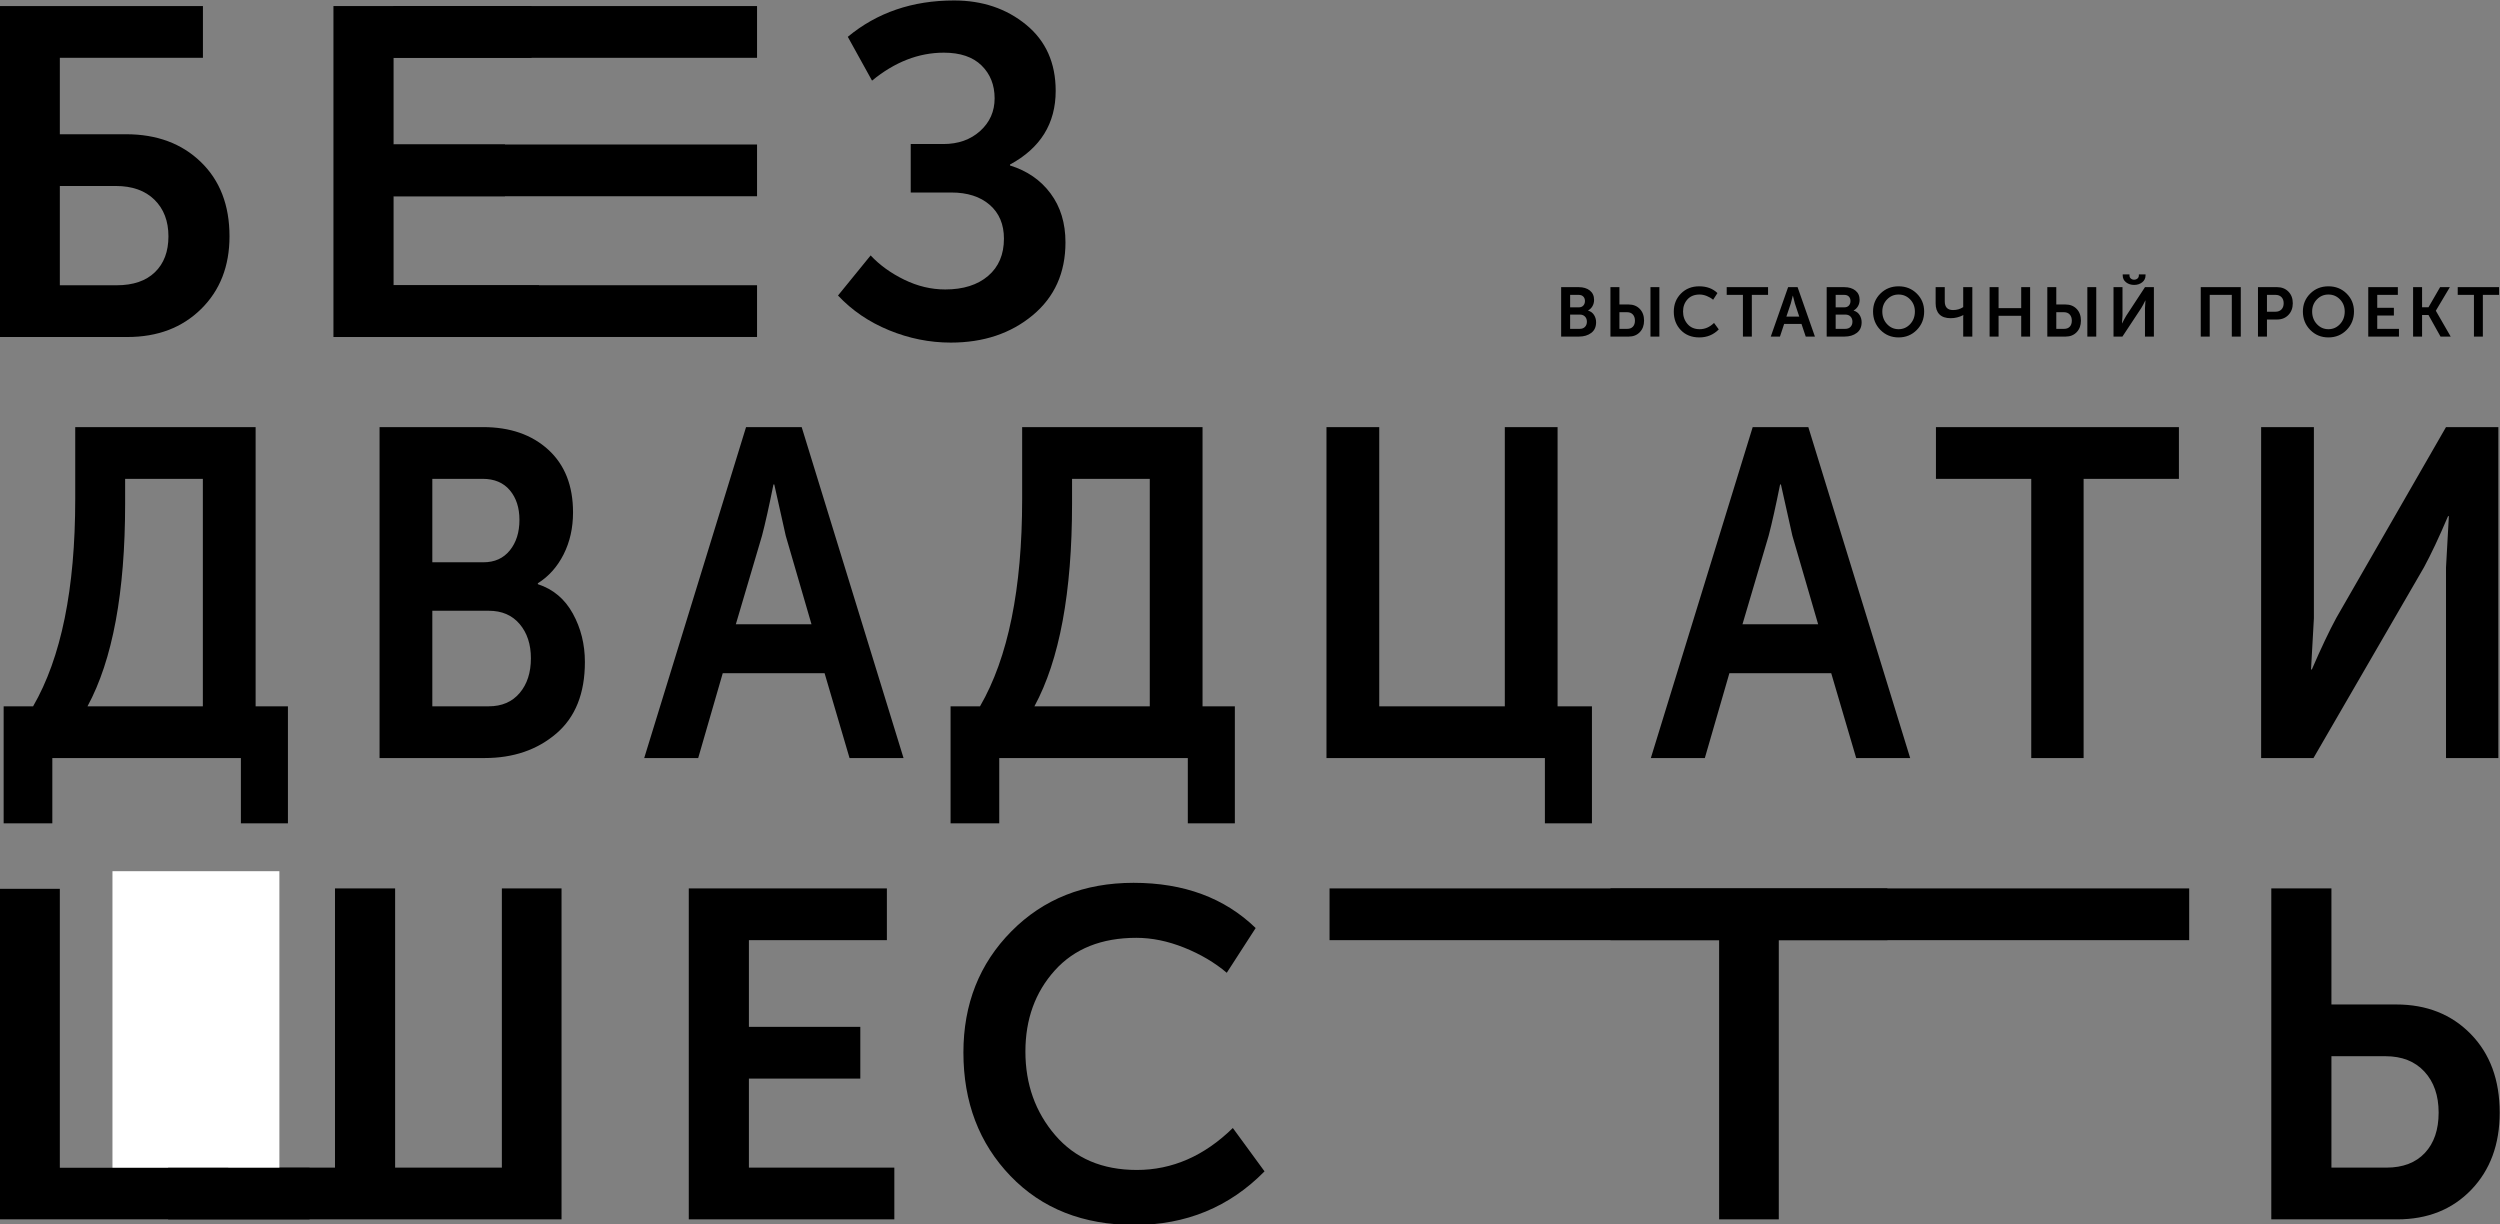 <?xml version="1.0" encoding="UTF-8"?> <!-- Creator: CorelDRAW 2019 (64-Bit) --> <svg xmlns="http://www.w3.org/2000/svg" xmlns:xlink="http://www.w3.org/1999/xlink" xmlns:xodm="http://www.corel.com/coreldraw/odm/2003" xml:space="preserve" width="204.167mm" height="100mm" style="shape-rendering:geometricPrecision; text-rendering:geometricPrecision; image-rendering:optimizeQuality; fill-rule:evenodd; clip-rule:evenodd" viewBox="0 0 20416.7 10000"><rect x="0" y="0" width="20416.7" height="10000" fill="#808080" stroke="none"/> <defs> <style type="text/css"> <![CDATA[ .fil1 {fill:black} .fil2 {fill:white} .fil0 {fill:black;fill-rule:nonzero} ]]> </style> </defs> <g id="Слой_x0020_1">  <g id="_1925043709824"> <path class="fil0" d="M-2.43 2752.21l0 -2702.73 1659.71 0 0 422.54 -1168.64 0 0 624.29 540.54 0c251.23,0 454.89,75.5 610.97,226.49 156.07,151 234.11,353.39 234.11,607.16 0,243.64 -77.4,441.59 -232.21,593.86 -154.81,152.26 -355.29,228.39 -601.45,228.39l-1043.03 0zm491.07 -422.54l464.41 0c134.5,0 238.55,-35.52 312.15,-106.59 73.58,-71.06 110.39,-168.76 110.39,-293.12 0,-124.33 -38.07,-223.94 -114.2,-298.82 -76.14,-74.86 -181.46,-112.29 -315.95,-112.29l-456.8 0 0 810.82z"></path> <polygon class="fil0" points="2723.14,2752.21 2723.14,49.48 4340.97,49.48 4340.97,472.02 3214.21,472.02 3214.21,1180.05 4124,1180.05 4124,1602.6 3214.21,1602.6 3214.21,2329.67 4401.88,2329.67 4401.88,2752.21 "></polygon> <path class="fil0" d="M6843.7 2413.41l266.48 -327.37c73.59,78.68 164.95,144.65 274.07,197.95 109.13,53.3 220.78,79.95 334.99,79.95 147.18,0 263.92,-36.81 350.21,-110.41 86.28,-73.6 129.43,-175.11 129.43,-304.53 0,-116.74 -38.71,-208.73 -116.11,-275.98 -77.4,-67.25 -182.08,-100.87 -314.05,-100.87l-331.17 0 0 -395.9 266.46 0c121.81,0 222.06,-35.53 300.73,-106.59 78.67,-71.05 118,-159.88 118,-266.46 0,-109.12 -35.52,-198.59 -106.58,-268.37 -71.05,-69.79 -173.84,-104.69 -308.34,-104.69 -205.56,0 -400.97,76.14 -586.22,228.41l-197.95 -357.83c238.55,-197.95 527.85,-296.92 867.91,-296.92 230.94,0 426.98,65.98 588.13,197.95 161.16,131.97 241.73,312.15 241.73,540.54 0,266.46 -124.35,466.95 -373.06,601.45l0 7.61c139.58,43.15 249.97,119.29 331.18,228.41 81.22,109.13 121.81,242.36 121.81,399.7 0,248.7 -89.45,447.28 -268.36,595.74 -178.92,148.46 -401.6,222.69 -668.08,222.69 -172.56,0 -340.68,-33.62 -504.37,-100.88 -163.69,-67.25 -302.63,-161.79 -416.84,-283.6z"></path> <path class="fil0" d="M714.6 5768.2l942.04 0 0 -1857.64 -634.7 0 0 201.76c0,725.79 -102.44,1277.75 -307.34,1655.88zm-684.78 0l240.51 0c229.38,-395.88 344.07,-959.27 344.07,-1690.14l0 -590.03 1473.16 0 0 2280.17 263.89 0 0 955.47 -384.16 0 0 -532.93 -1539.96 0 0 532.93 -397.51 0 0 -955.47zm3069.9 422.54l0 -2702.71 845.14 0c220.48,0 398.07,61.53 532.81,184.62 134.73,123.08 202.1,293.74 202.1,511.99 0,126.9 -25.62,241.09 -76.83,342.6 -51.22,101.51 -121.37,180.18 -210.46,236.01l0 7.61c124.73,40.6 219.92,120.55 285.62,239.82 65.7,119.28 98.54,251.25 98.54,395.9 0,256.31 -77.94,451.07 -233.82,584.31 -155.89,133.23 -350.76,199.85 -584.59,199.85l-858.51 0zm430.92 -1598.79l417.57 0c91.29,0 163.12,-32.35 215.46,-97.07 52.32,-64.72 78.49,-147.82 78.49,-249.33 0,-98.97 -26.17,-179.55 -78.49,-241.71 -52.34,-62.18 -126.39,-93.28 -222.15,-93.28l-410.88 0 0 681.39zm0 1176.25l460.98 0c106.91,0 190.98,-36.16 252.21,-108.48 61.25,-72.34 91.88,-166.86 91.88,-283.6 0,-114.19 -30.63,-207.47 -91.88,-279.78 -61.23,-72.34 -145.3,-108.49 -252.21,-108.49l-460.98 0 0 780.35zm1730.37 422.54l831.79 -2702.71 454.3 0 831.79 2702.71 -440.96 0 -203.76 -692.81 -831.78 0 -200.44 692.81 -440.94 0zm748.28 -1092.5l617.99 0 -210.46 -723.26 -93.54 -418.73 -6.68 0c-35.63,177.63 -66.8,317.22 -93.53,418.73l-213.78 723.26zm2438.53 669.96l942.04 0 0 -1857.64 -634.7 0 0 201.76c0,725.79 -102.44,1277.75 -307.34,1655.88zm-684.78 0l240.51 0c229.38,-395.88 344.07,-959.27 344.07,-1690.14l0 -590.03 1473.15 0 0 2280.17 263.9 0 0 955.47 -384.16 0 0 -532.93 -1539.96 0 0 532.93 -397.51 0 0 -955.47zm3069.9 422.54l0 -2702.71 430.92 0 0 2280.17 1025.53 0 0 -2280.17 430.92 0 0 2280.17 280.6 0 0 955.47 -384.16 0 0 -532.93 -1783.81 0zm2649.01 0l831.78 -2702.71 454.3 0 831.79 2702.71 -440.96 0 -203.77 -692.81 -831.77 0 -200.44 692.81 -440.93 0zm748.27 -1092.5l617.99 0 -210.46 -723.26 -93.54 -418.73 -6.68 0c-35.63,177.63 -66.8,317.22 -93.52,418.73l-213.79 723.26zm2358.37 1092.5l0 -2280.18 -778.32 0 0 -422.53 1984.24 0 0 422.53 -778.33 0 0 2280.18 -427.59 0zm1877.35 0l0 -2702.71 430.93 0 0 1560.72 -23.4 418.73 6.68 0c75.72,-175.11 142.54,-315.96 200.44,-422.54l895.25 -1556.91 427.59 0 0 2702.71 -427.59 0 0 -1556.91 23.38 -418.73 -6.67 0c-73.5,172.56 -139.19,312.14 -197.1,418.73l-901.93 1556.91 -427.58 0z"></path> <polygon class="fil0" points="1372.98,9958.11 1372.98,7255.39 1864.05,7255.39 1864.05,9535.58 2735.77,9535.58 2735.77,7255.39 3226.83,7255.39 3226.83,9535.58 4098.56,9535.58 4098.56,7255.39 4585.81,7255.39 4585.81,9958.11 "></polygon> <polygon class="fil0" points="5625.03,9958.11 5625.03,7255.39 7242.86,7255.39 7242.86,7677.92 6116.09,7677.92 6116.09,8385.96 7025.88,8385.96 7025.88,8808.51 6116.09,8808.51 6116.09,9535.58 7303.77,9535.58 7303.77,9958.11 "></polygon> <path class="fil0" d="M7867.86 8595.33c0,-395.89 130.69,-725.81 392.08,-989.74 261.39,-263.92 593.84,-395.89 997.36,-395.89 411.11,0 743.56,123.09 997.34,369.25l-236.01 365.43c-98.98,-83.74 -215.08,-152.26 -348.31,-205.55 -133.24,-53.29 -263.3,-79.94 -390.18,-79.94 -284.24,0 -506.29,88.82 -666.17,266.46 -159.88,177.65 -239.82,398.43 -239.82,662.36 0,266.47 81.2,494.23 243.62,683.31 162.43,189.06 384.47,283.59 666.18,283.59 289.3,0 550.69,-114.21 784.16,-342.6l258.86 354.02c-286.78,291.84 -640.79,437.77 -1062.06,437.77 -418.74,0 -756.26,-133.23 -1012.58,-399.71 -256.31,-266.46 -384.47,-602.72 -384.47,-1008.76z"></path> <polygon class="fil0" points="14039.5,9958.11 14039.5,7677.92 13152.55,7677.92 13152.55,7255.39 15413.71,7255.39 15413.71,7677.92 14526.76,7677.92 14526.76,9958.11 "></polygon> <path class="fil0" d="M18548.97 9958.11l0 -2702.72 491.07 0 0 947.86 529.11 0c248.71,0 451.73,80.57 609.07,241.71 157.34,161.15 236.02,374.95 236.02,641.43 0,258.85 -77.4,468.85 -232.21,630.01 -154.81,161.14 -356.56,241.71 -605.26,241.71l-1027.8 0zm491.07 -422.53l449.18 0c134.5,0 239.18,-39.98 314.05,-119.91 74.86,-79.95 112.29,-189.71 112.29,-329.28 0,-139.58 -38.7,-251.25 -116.09,-334.99 -77.41,-83.75 -183.37,-125.62 -317.86,-125.62l-441.57 0 0 909.8z"></path> <polygon class="fil1" points="3211.07,1180.1 6182.53,1180.1 6182.53,1602.68 3211.07,1602.68 "></polygon> <polygon class="fil1" points="3211.07,49.55 6182.53,49.55 6182.53,472.13 3211.07,472.13 "></polygon> <polygon class="fil1" points="10858.02,7255.39 17878.38,7255.39 17878.38,7677.97 10858.02,7677.97 "></polygon> <polygon class="fil1" points="3211.07,2329.41 6182.53,2329.41 6182.53,2751.99 3211.07,2751.99 "></polygon> <polygon class="fil1" points="-2.18,9536.72 2527.85,9536.72 2527.85,9957.98 -2.18,9957.98 "></polygon> <polygon class="fil1" points="-2.02,9788.76 -2.02,7258.73 488.61,7258.73 488.61,9788.76 "></polygon> <polygon class="fil2" points="918.5,7114.77 2281.64,7114.77 2281.64,9535.56 918.5,9535.56 "></polygon> <path class="fil0" d="M12749.37 2748.77l0 -403.69 143.86 0c37.51,0 67.75,9.19 90.68,27.57 22.93,18.39 34.4,43.89 34.4,76.48 0,18.95 -4.36,36.01 -13.08,51.18 -8.72,15.15 -20.66,26.91 -35.82,35.25l0 1.13c21.23,6.06 37.43,18 48.62,35.82 11.17,17.81 16.77,37.53 16.77,59.12 0,38.29 -13.27,67.38 -39.8,87.29 -26.53,19.89 -59.71,29.85 -99.51,29.85l-146.12 0zm73.35 -238.8l71.07 0c15.54,0 27.77,-4.84 36.68,-14.5 8.91,-9.67 13.35,-22.07 13.35,-37.24 0,-14.78 -4.44,-26.83 -13.35,-36.11 -8.91,-9.29 -21.52,-13.92 -37.81,-13.92l-69.94 0 0 101.77zm0 175.69l78.47 0c18.19,0 32.49,-5.41 42.92,-16.2 10.42,-10.81 15.64,-24.94 15.64,-42.37 0,-17.05 -5.22,-30.98 -15.64,-41.79 -10.43,-10.8 -24.73,-16.21 -42.92,-16.21l-78.47 0 0 116.57zm656.13 63.11l0 -403.69 72.79 0 0 403.69 -72.79 0zm-326.92 0l0 -403.69 73.35 0 0 141.58 75.05 0c37.52,0 67.95,12.03 91.25,36.1 23.31,24.07 34.96,56 34.96,95.8 0,38.66 -11.55,70.03 -34.67,94.1 -23.13,24.07 -53.08,36.11 -89.84,36.11l-150.1 0zm73.35 -63.11l63.67 0c20.1,0 35.63,-5.97 46.63,-17.92 10.99,-11.94 16.49,-28.33 16.49,-49.18 0,-20.84 -5.69,-37.52 -17.05,-50.03 -11.38,-12.51 -27.12,-18.76 -47.2,-18.76l-62.54 0 0 135.89zm444.06 -140.44c0,-59.14 19.51,-108.41 58.55,-147.83 39.05,-39.43 88.7,-59.13 148.97,-59.13 61.41,0 111.06,18.38 148.97,55.14l-35.25 54.6c-14.79,-12.51 -32.13,-22.74 -52.03,-30.71 -19.9,-7.96 -39.32,-11.94 -58.27,-11.94 -42.46,0 -75.62,13.27 -99.51,39.8 -23.87,26.53 -35.82,59.52 -35.82,98.94 0,39.8 12.14,73.81 36.39,102.05 24.26,28.24 57.42,42.35 99.5,42.35 43.22,0 82.25,-17.06 117.12,-51.16l38.67 52.88c-42.84,43.59 -95.72,65.39 -158.63,65.39 -62.54,0 -112.95,-19.91 -151.24,-59.71 -38.29,-39.8 -57.42,-90.02 -57.42,-150.67zm564.58 203.55l0 -340.57 -132.47 0 0 -63.12 337.72 0 0 63.12 -132.48 0 0 340.57 -72.77 0zm227.44 0l141.57 -403.69 77.33 0 141.57 403.69 -75.05 0 -34.68 -103.48 -141.57 0 -34.12 103.48 -75.05 0zm127.36 -163.18l105.19 0 -35.82 -108.04 -15.93 -62.54 -1.13 0c-6.07,26.53 -11.38,47.39 -15.93,62.54l-36.38 108.04zm329.21 163.18l0 -403.69 143.85 0c37.52,0 67.75,9.19 90.68,27.57 22.93,18.39 34.4,43.89 34.4,76.48 0,18.95 -4.36,36.01 -13.08,51.18 -8.72,15.15 -20.66,26.91 -35.82,35.25l0 1.13c21.23,6.06 37.43,18 48.62,35.82 11.18,17.81 16.77,37.53 16.77,59.12 0,38.29 -13.27,67.38 -39.8,87.29 -26.53,19.89 -59.71,29.85 -99.5,29.85l-146.12 0zm73.35 -238.8l71.07 0c15.53,0 27.76,-4.84 36.67,-14.5 8.91,-9.67 13.35,-22.07 13.35,-37.24 0,-14.78 -4.44,-26.83 -13.35,-36.11 -8.91,-9.29 -21.52,-13.92 -37.81,-13.92l-69.93 0 0 101.77zm0 175.69l78.46 0c18.19,0 32.49,-5.41 42.92,-16.2 10.42,-10.81 15.64,-24.94 15.64,-42.37 0,-17.05 -5.22,-30.98 -15.64,-41.79 -10.43,-10.8 -24.73,-16.21 -42.92,-16.21l-78.46 0 0 116.57zm305.33 -141.57c0,-58.01 19.99,-106.8 59.98,-146.41 39.99,-39.61 89.55,-59.42 148.68,-59.42 59.12,0 108.69,19.81 148.68,59.42 39.98,39.61 59.98,88.4 59.98,146.41 0,59.5 -20,109.63 -59.98,150.37 -39.99,40.75 -89.56,61.14 -148.68,61.14 -59.13,0 -108.69,-20.39 -148.68,-61.14 -39.99,-40.74 -59.98,-90.87 -59.98,-150.37zm75.62 0c0,40.93 12.88,75.24 38.66,102.9 25.76,27.67 57.24,41.5 94.38,41.5 37.14,0 68.61,-13.83 94.37,-41.5 25.78,-27.66 38.67,-61.97 38.67,-102.9 0,-39.05 -12.89,-71.93 -38.67,-98.65 -25.76,-26.72 -57.23,-40.09 -94.37,-40.09 -37.14,0 -68.62,13.37 -94.38,40.09 -25.78,26.72 -38.66,59.6 -38.66,98.65zm558.9 54.57c-41.31,0 -72.2,-10.52 -92.67,-31.56 -20.48,-21.02 -30.71,-50.88 -30.71,-89.55l0 -132.47 74.49 0 0 115.99c0,47.37 22.55,71.07 67.65,71.07 30.7,0 58.37,-7.96 83.01,-23.89l0 -163.17 74.49 0 0 403.69 -74.49 0 0 -156.35 1.14 -18.78 -1.14 0c-32.59,16.68 -66.52,25.02 -101.77,25.02zm317.26 150.11l0 -403.69 73.36 0 0 171.14 184.78 0 0 -171.14 72.77 0 0 403.69 -72.77 0 0 -169.43 -184.78 0 0 169.43 -73.36 0zm798.27 0l0 -403.69 72.79 0 0 403.69 -72.79 0zm-326.92 0l0 -403.69 73.35 0 0 141.58 75.05 0c37.52,0 67.95,12.03 91.25,36.1 23.31,24.07 34.96,56 34.96,95.8 0,38.66 -11.55,70.03 -34.67,94.1 -23.13,24.07 -53.08,36.11 -89.84,36.11l-150.1 0zm73.35 -63.11l63.67 0c20.1,0 35.63,-5.97 46.63,-17.92 10.99,-11.94 16.49,-28.33 16.49,-49.18 0,-20.84 -5.69,-37.52 -17.05,-50.03 -11.38,-12.51 -27.12,-18.76 -47.2,-18.76l-62.54 0 0 135.89zm701.61 -380.09c-18.19,14.21 -40.18,21.31 -65.95,21.31 -25.78,0 -47.76,-7.1 -65.96,-21.31 -18.19,-14.21 -27.29,-33.26 -27.29,-57.15l0 -7.38 55.16 0 0 7.38c0,11.38 3.78,20.2 11.37,26.44 7.58,6.25 16.49,9.39 26.72,9.39 10.24,0 19.24,-3.14 27.01,-9.39 7.77,-6.24 11.65,-15.25 11.65,-27.01l0 -6.81 54.58 0 0 7.38c0,23.89 -9.1,42.94 -27.29,57.15zm-234.25 443.2l0 -403.69 73.35 0 0 233.11 -3.98 62.54 1.14 0c12.88,-26.14 24.26,-47.18 34.11,-63.11l152.37 -232.54 72.79 0 0 403.69 -72.79 0 0 -232.55 3.98 -62.54 -1.13 0c-12.51,25.77 -23.68,46.63 -33.55,62.54l-153.5 232.55 -72.79 0zm712.41 0l0 -403.69 326.93 0 0 403.69 -73.34 0 0 -340.57 -180.24 0 0 340.57 -73.35 0zm467.37 0l0 -403.69 155.78 0c37.91,0 68.8,12.13 92.67,36.39 23.89,24.26 35.84,55.9 35.84,94.95 0,39.04 -11.95,70.98 -35.84,95.8 -23.87,24.83 -54.76,37.24 -92.67,37.24l-82.43 0 0 139.31 -73.35 0zm73.35 -202.98l68.78 0c21.23,0 37.81,-6.25 49.76,-18.76 11.94,-12.51 17.91,-29.38 17.91,-50.61 0,-20.85 -5.97,-37.43 -17.91,-49.75 -11.95,-12.31 -28.15,-18.47 -48.61,-18.47l-69.93 0 0 137.59zm293.38 -1.7c0,-58.01 20,-106.8 59.99,-146.41 39.98,-39.61 89.55,-59.42 148.67,-59.42 59.13,0 108.69,19.81 148.68,59.42 39.99,39.61 59.98,88.4 59.98,146.41 0,59.5 -19.99,109.63 -59.98,150.37 -39.99,40.75 -89.55,61.14 -148.68,61.14 -59.12,0 -108.69,-20.39 -148.67,-61.14 -39.99,-40.74 -59.99,-90.87 -59.99,-150.37zm75.62 0c0,40.93 12.89,75.24 38.67,102.9 25.76,27.67 57.23,41.5 94.37,41.5 37.14,0 68.62,-13.83 94.38,-41.5 25.78,-27.66 38.67,-61.97 38.67,-102.9 0,-39.05 -12.89,-71.93 -38.67,-98.65 -25.76,-26.72 -57.24,-40.09 -94.38,-40.09 -37.14,0 -68.61,13.37 -94.37,40.09 -25.78,26.72 -38.67,59.6 -38.67,98.65zm458.27 204.68l0 -403.69 241.64 0 0 63.12 -168.29 0 0 105.75 135.89 0 0 63.11 -135.89 0 0 108.6 177.39 0 0 63.11 -250.74 0zm366.16 0l0 -403.69 73.35 0 0 164.32 52.31 0 94.94 -164.32 79.6 0 -114.28 192.18 0 1.13 121.11 210.38 -83.01 0 -98.36 -176.26 -52.31 0 0 176.26 -73.35 0zm496.93 0l0 -340.57 -132.48 0 0 -63.12 337.73 0 0 63.12 -132.48 0 0 340.57 -72.77 0z"></path> </g> </g> </svg> 